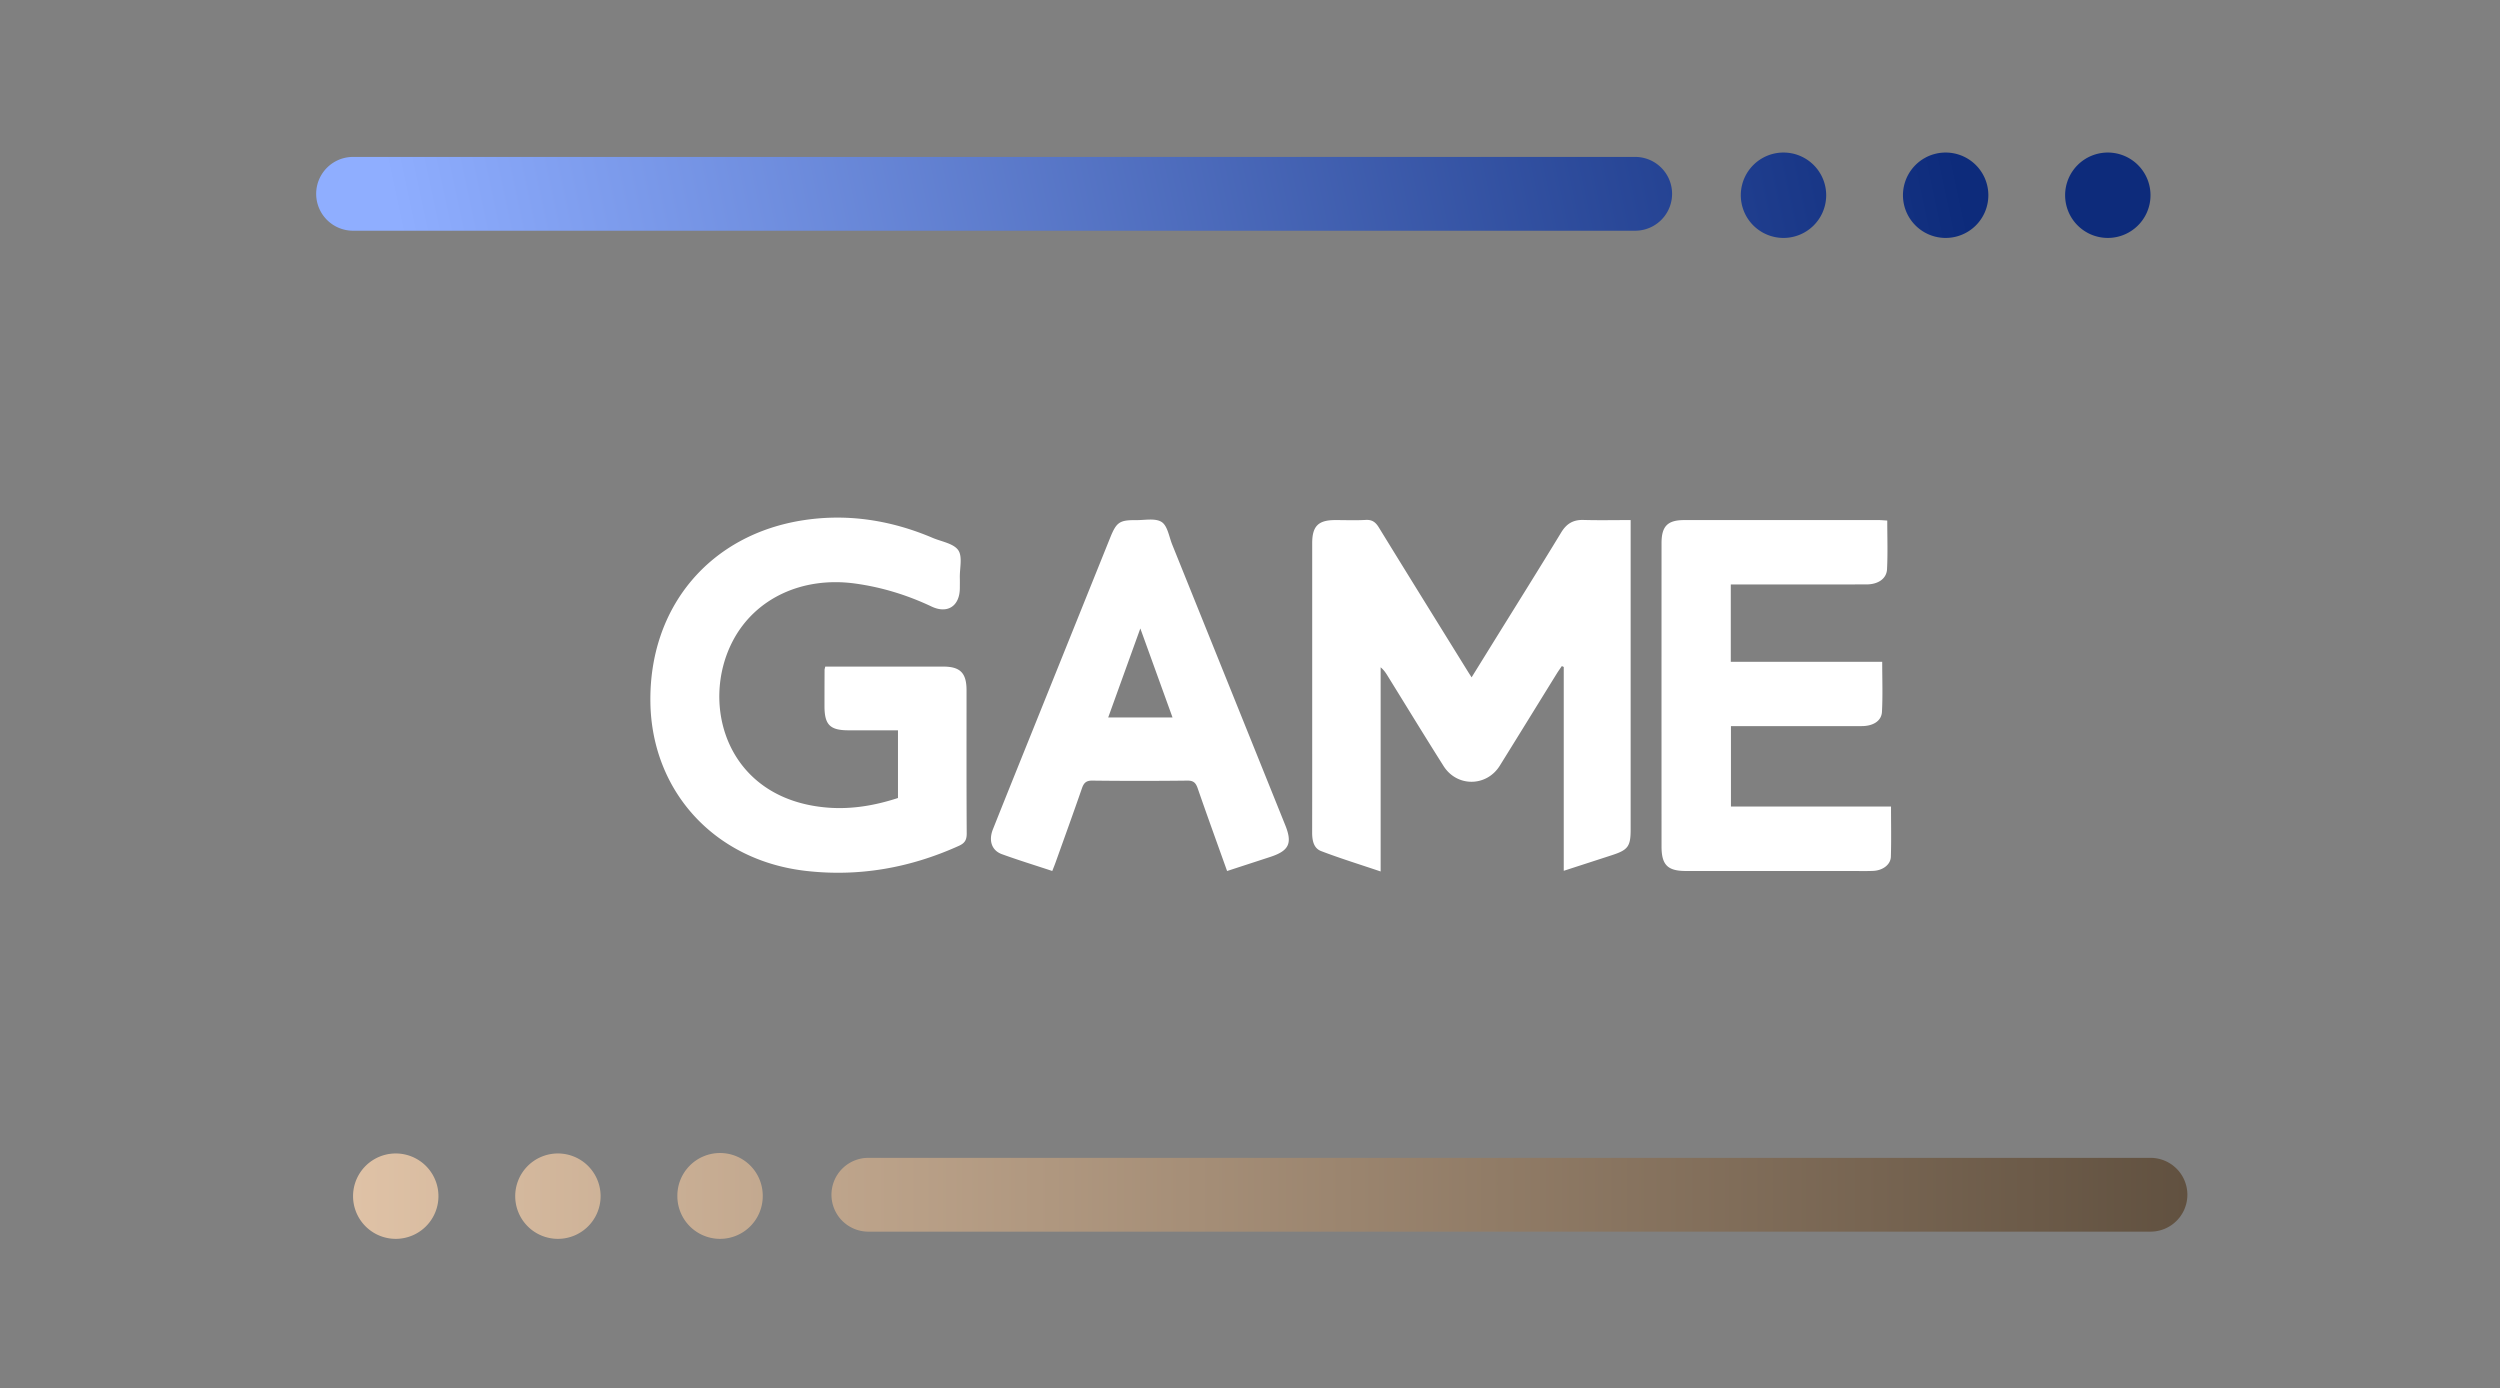 <svg xmlns="http://www.w3.org/2000/svg" width="542" height="301" fill="none"><rect width="100%" height="100%" fill="#808080" stroke="none"/><path fill="#fff" d="M319.04 146.853c1.698-2.742 3.274-5.281 4.846-7.824 4.872-7.858 9.782-15.697 14.586-23.598 1.16-1.91 2.613-2.769 4.826-2.704 3.354.096 6.712.023 10.226.023v67.117c0 3.609-.573 4.399-3.988 5.511-3.433 1.12-6.867 2.228-10.515 3.413v-44.193q-.205-.096-.412-.192c-.358.526-.736 1.043-1.072 1.584-4.128 6.67-8.241 13.351-12.381 20.012-2.858 4.599-9.279 4.676-12.186.085-4.094-6.466-8.074-13.002-12.103-19.506-.4-.648-.805-1.293-1.545-1.906v44.262c-4.555-1.538-8.783-2.842-12.903-4.418-1.649-.629-1.95-2.355-1.946-4.058.019-9.078.011-18.152.011-27.23v-35.476c0-3.659 1.313-4.986 4.914-4.997 2.225-.008 4.457.092 6.677-.035 1.412-.08 2.152.487 2.866 1.646 6.436 10.489 12.934 20.944 19.412 31.406.168.269.344.533.695 1.082zM194.681 173.006v-14.674c-3.64 0-7.184.004-10.729 0-4.025-.008-5.204-1.204-5.204-5.262 0-2.619.008-5.243.019-7.862 0-.123.05-.249.149-.69h1.927c7.886 0 15.773-.004 23.659 0 3.674 0 5.04 1.384 5.044 5.104.004 10.355-.027 20.71.038 31.066.008 1.43-.427 2.117-1.728 2.703-10.561 4.771-21.626 6.735-33.099 5.423-19.954-2.27-33.438-17.377-33.75-36.453-.344-20.772 12.937-36.573 33.399-39.615 9.558-1.422 18.879.073 27.799 3.866 1.919.817 4.502 1.193 5.536 2.658.973 1.377.306 3.927.351 5.96.016.767.008 1.534 0 2.301-.034 3.87-2.667 5.6-6.123 3.966-5.269-2.489-10.748-4.181-16.532-4.982-11.416-1.58-21.702 3.149-26.563 12.438-7.2 13.76-1.385 34.348 20.492 36.131 5.197.422 10.26-.429 15.315-2.078M375.272 174.851h34.701c0 3.774.08 7.337-.034 10.896-.054 1.706-1.748 2.968-3.823 3.06-1.587.073-3.178.023-4.769.023h-35.869c-3.937 0-5.254-1.319-5.257-5.3a90141 90141 0 0 1 0-65.778c0-3.667 1.308-4.998 4.921-4.998 14.056-.007 28.108-.003 42.164 0 .561 0 1.126.062 1.851.1 0 3.578.129 7.08-.05 10.562-.107 2.068-1.953 3.283-4.445 3.287-9.096.016-18.188.008-27.284.008h-2.144v16.775h32.828c0 3.743.137 7.302-.054 10.846-.107 1.983-1.919 3.084-4.376 3.088-8.714.011-17.425.003-26.139.003h-2.225v17.424zM266.033 188.834c-2.194-6.145-4.327-12.009-6.364-17.903-.412-1.189-.893-1.711-2.251-1.696-6.864.081-13.728.085-20.592 0-1.366-.015-1.862.514-2.27 1.692-1.854 5.358-3.789 10.692-5.7 16.031-.21.591-.45 1.17-.725 1.872-3.709-1.228-7.341-2.344-10.912-3.64-2.217-.805-2.934-2.938-1.953-5.404 2.873-7.225 5.784-14.432 8.687-21.642q8.352-20.75 16.704-41.497c1.385-3.44 2.03-3.912 5.666-3.882 1.885.016 4.181-.479 5.536.415 1.278.847 1.595 3.198 2.285 4.905 8.173 20.269 16.342 40.546 24.503 60.819 1.583 3.927.816 5.542-3.239 6.873-3.064 1.005-6.128 1.998-9.371 3.057zm-11.828-33.283c-2.323-6.42-4.574-12.652-6.982-19.306-2.407 6.669-4.658 12.913-6.967 19.306z"/><path fill="url(#a)" fill-rule="evenodd" d="M85.799 268.583a9.256 9.256 0 0 1-9.256-9.256 9.256 9.256 0 1 1 18.512 0 9.256 9.256 0 0 1-9.256 9.256m25.9-9.256a9.256 9.256 0 0 0 9.256 9.256 9.256 9.256 0 0 0 9.256-9.256 9.256 9.256 0 0 0-9.256-9.256 9.256 9.256 0 0 0-9.256 9.256m44.408 9.256a9.256 9.256 0 0 1-9.255-9.256 9.256 9.256 0 1 1 18.511 0 9.256 9.256 0 0 1-9.256 9.256m310.116-17.562a8 8 0 1 1 0 16H188.262a8 8 0 0 1-8-8 8 8 0 0 1 8-8z" clip-rule="evenodd"/><path fill="url(#b)" fill-rule="evenodd" d="M386.662 51.583a9.256 9.256 0 1 0 0-18.512 9.256 9.256 0 1 0 0 18.512M76.547 34.021a8 8 0 1 0 0 16h277.961a8 8 0 0 0 0-16zm354.527 8.306a9.256 9.256 0 0 1-9.256 9.256 9.256 9.256 0 1 1 0-18.512 9.256 9.256 0 0 1 9.256 9.256m25.901 9.256a9.256 9.256 0 0 0 9.255-9.256 9.256 9.256 0 1 0-9.255 9.256" clip-rule="evenodd"/><defs><linearGradient id="a" x1="76.543" x2="474.223" y1="259.327" y2="259.327" gradientUnits="userSpaceOnUse"><stop stop-color="#DFC2A6"/><stop offset="1" stop-color="#615140"/></linearGradient><linearGradient id="b" x1="84.644" x2="410.91" y1="42.327" y2="-27.298" gradientUnits="userSpaceOnUse"><stop stop-color="#8FAEFF"/><stop offset="1" stop-color="#0D2B7B"/></linearGradient></defs></svg>